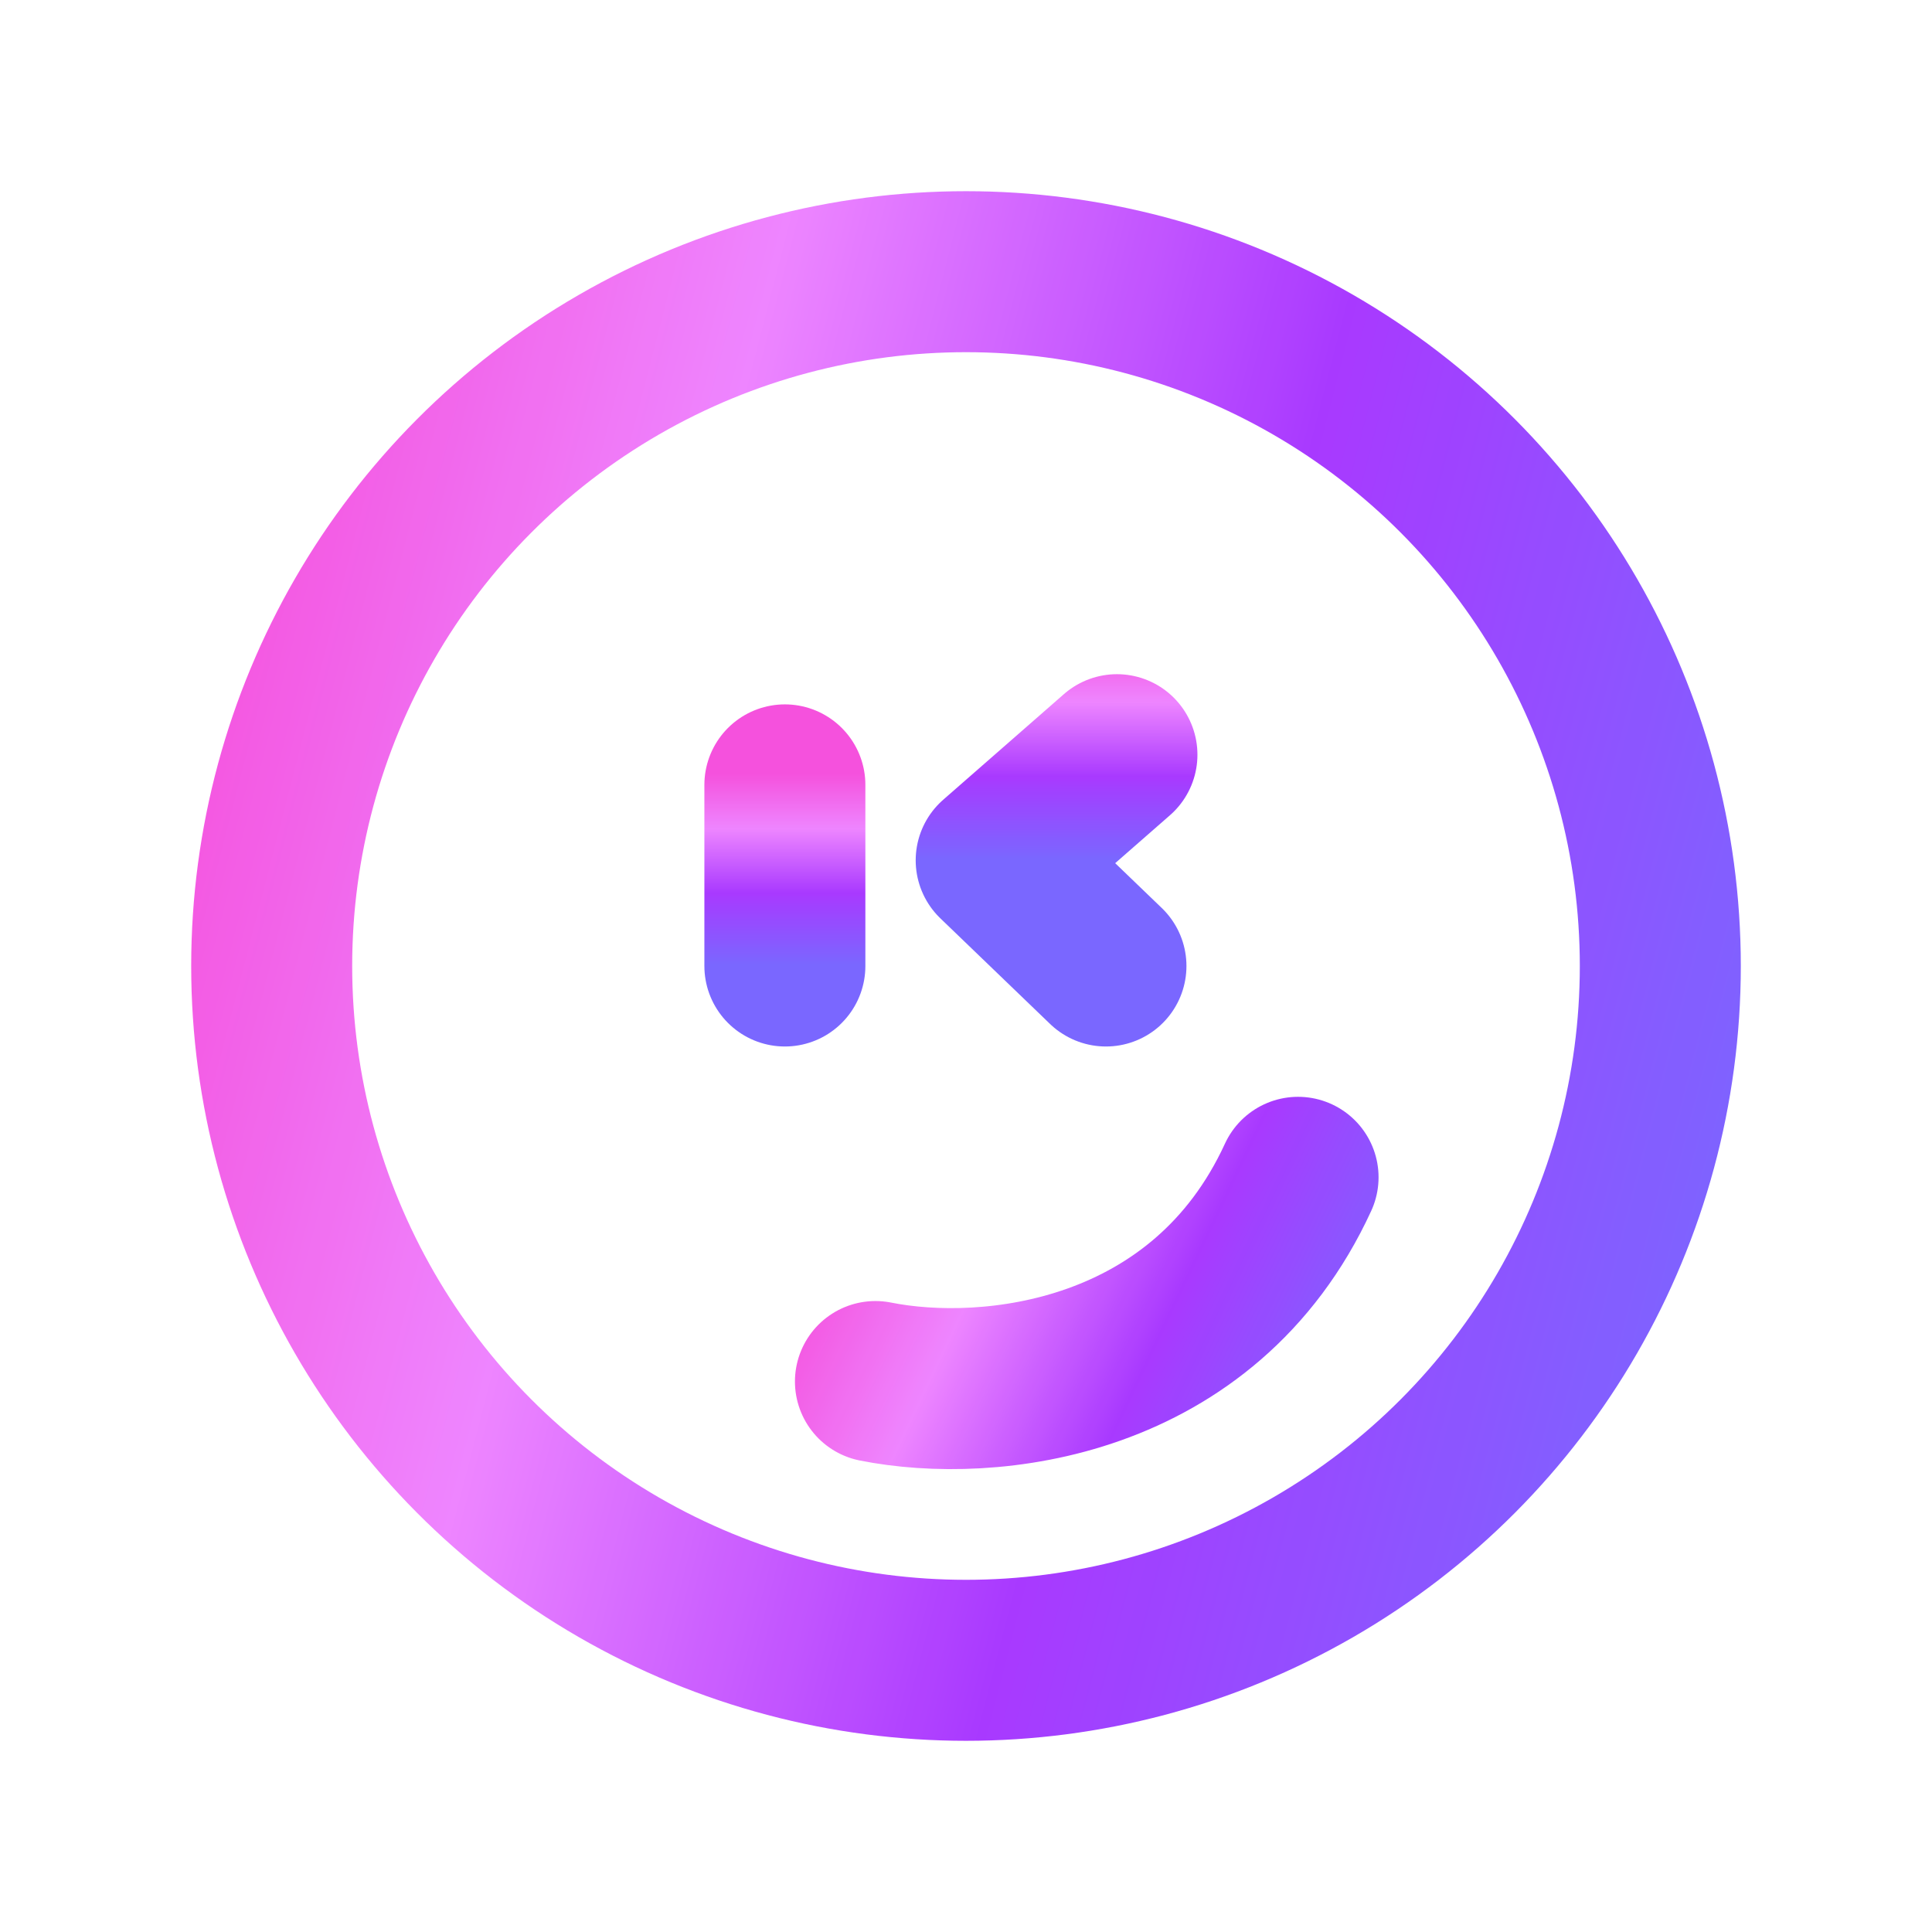 <svg width="64" height="64" viewBox="0 0 64 64" fill="none" xmlns="http://www.w3.org/2000/svg">
<g opacity="0.9">
<circle cx="32" cy="32" r="23" stroke="url(#paint0_linear_15281_6447)" stroke-width="5.333" stroke-linecap="round" stroke-linejoin="round"/>
<path d="M37 25L33 28.5L36.636 32" stroke="url(#paint1_linear_15281_6447)" stroke-width="5.333" stroke-linecap="round" stroke-linejoin="round"/>
<path d="M29 45.765C32.759 46.517 39.889 45.765 43 39" stroke="url(#paint2_linear_15281_6447)" stroke-width="5.333" stroke-linecap="round" stroke-linejoin="round"/>
<path d="M26 26V32" stroke="url(#paint3_linear_15281_6447)" stroke-width="5.333" stroke-linecap="round" stroke-linejoin="round"/>
</g>
<defs>
<linearGradient id="paint0_linear_15281_6447" x1="9" y1="9" x2="63.263" y2="23.022" gradientUnits="userSpaceOnUse">
<stop stop-color="#F43ED9"/>
<stop offset="0.287" stop-color="#EC78FF"/>
<stop offset="0.622" stop-color="#9F24FF"/>
<stop offset="1" stop-color="#6B57FF"/>
</linearGradient>
<linearGradient id="paint1_linear_15281_6447" x1="39.909" y1="21.15" x2="39.905" y2="28.505" gradientUnits="userSpaceOnUse">
<stop stop-color="#F43ED9"/>
<stop offset="0.287" stop-color="#EC78FF"/>
<stop offset="0.622" stop-color="#9F24FF"/>
<stop offset="1" stop-color="#6B57FF"/>
</linearGradient>
<linearGradient id="paint2_linear_15281_6447" x1="29" y1="37.121" x2="45.761" y2="45.094" gradientUnits="userSpaceOnUse">
<stop stop-color="#F43ED9"/>
<stop offset="0.287" stop-color="#EC78FF"/>
<stop offset="0.622" stop-color="#9F24FF"/>
<stop offset="1" stop-color="#6B57FF"/>
</linearGradient>
<linearGradient id="paint3_linear_15281_6447" x1="27" y1="25.625" x2="27" y2="32" gradientUnits="userSpaceOnUse">
<stop stop-color="#F43ED9"/>
<stop offset="0.287" stop-color="#EC78FF"/>
<stop offset="0.622" stop-color="#9F24FF"/>
<stop offset="1" stop-color="#6B57FF"/>
</linearGradient>
</defs>
</svg>

